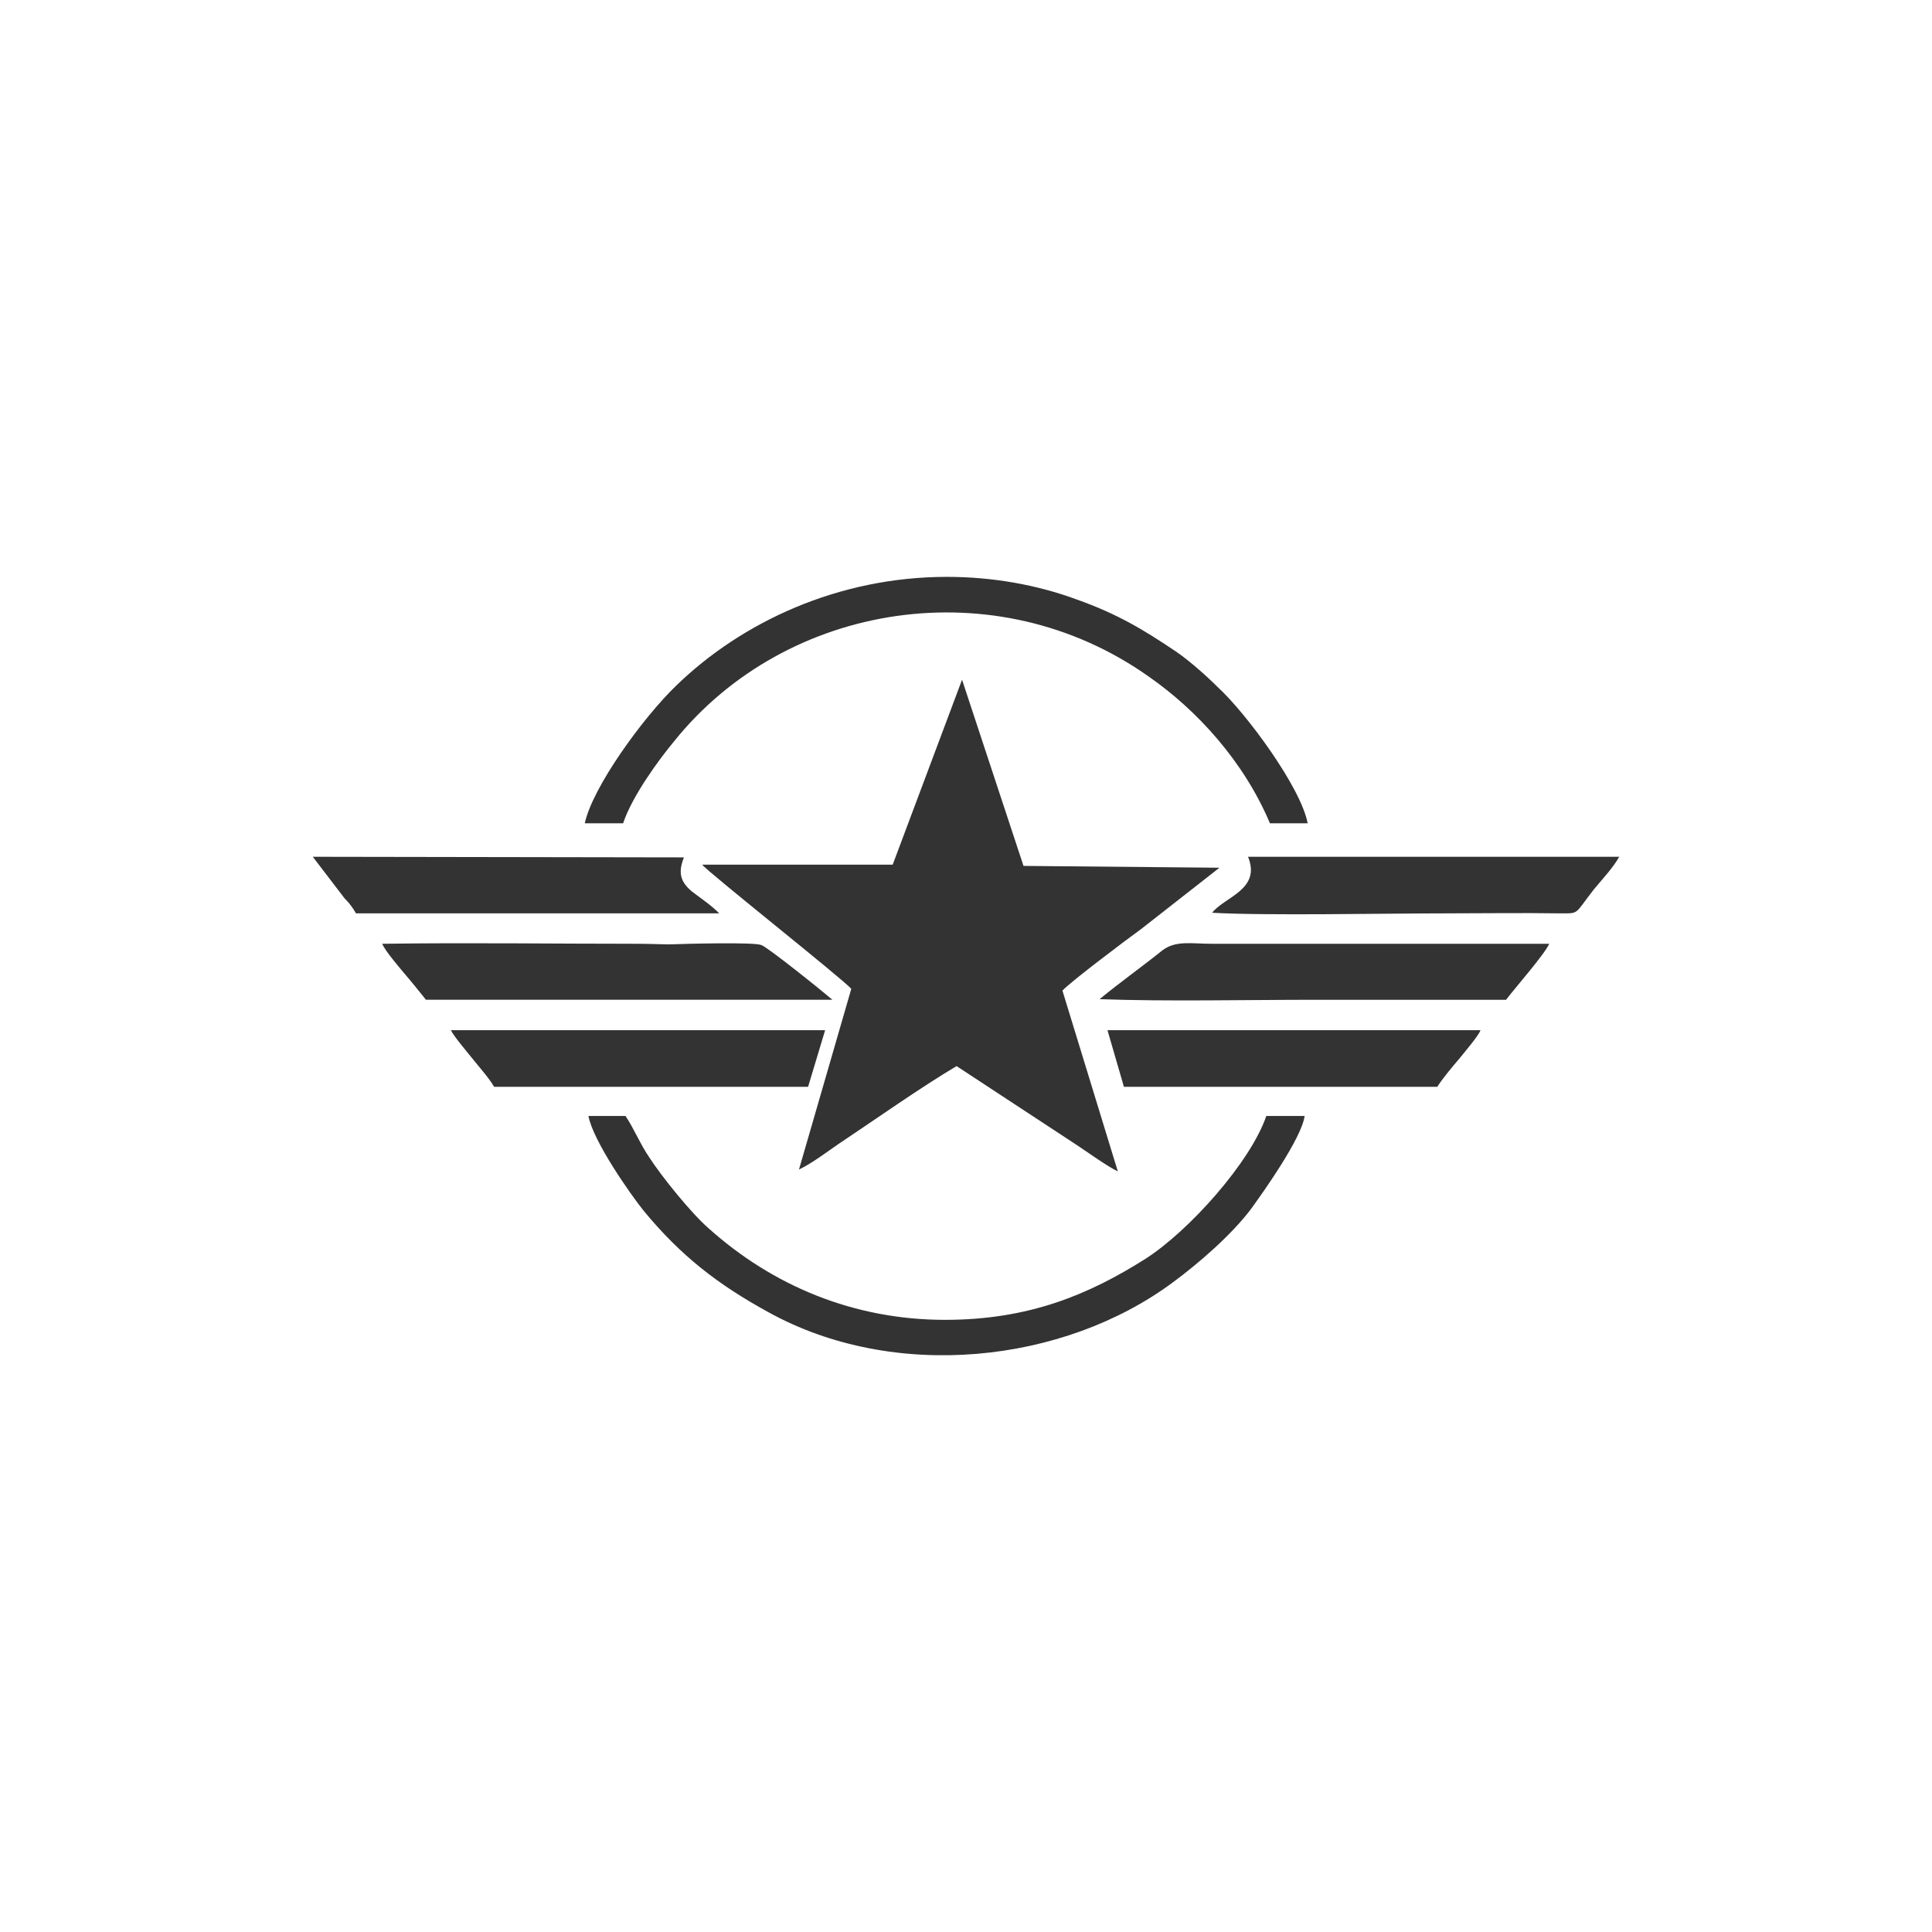 <?xml version="1.0" encoding="UTF-8"?>
<!DOCTYPE svg PUBLIC "-//W3C//DTD SVG 1.1//EN" "http://www.w3.org/Graphics/SVG/1.1/DTD/svg11.dtd">
<!-- Creator: CorelDRAW X8 -->
<svg xmlns="http://www.w3.org/2000/svg" xml:space="preserve" width="31.75mm" height="31.75mm" version="1.1" style="shape-rendering:geometricPrecision; text-rendering:geometricPrecision; image-rendering:optimizeQuality; fill-rule:evenodd; clip-rule:evenodd"
viewBox="0 0 3175 3175"
 xmlns:xlink="http://www.w3.org/1999/xlink">
 <defs>
  <style type="text/css">
   <![CDATA[
    .fil0 {fill:none}
    .fil1 {fill:#333333}
   ]]>
  </style>
 </defs>
 <g id="Layer_x0020_1">
  <rect class="fil0" width="3175" height="3175"/>
  <g id="_1703604704256">
   <path class="fil1" d="M1467 1421l-313 0c9,12 230,187 245,204l-86 297c21,-10 46,-29 65,-42 60,-40 135,-93 194,-128l198 130c18,12 50,35 67,43l-91 -297c10,-12 104,-83 129,-101l129 -101 -322 -3 -101 -306 -114 304z"/>
   <path class="fil1" d="M961 1353l63 0c15,-45 59,-105 84,-135 184,-229 529,-284 780,-106 79,55 156,139 199,241l62 0c-11,-59 -101,-181 -148,-224 -17,-17 -46,-43 -68,-58 -52,-35 -96,-62 -164,-86 -65,-24 -138,-37 -213,-37 -178,0 -337,74 -445,179 -54,52 -137,166 -150,226z"/>
   <path class="fil1" d="M967 1834c8,42 70,130 91,156 61,74 122,121 204,166 207,115 486,85 666,-49 42,-31 95,-77 127,-119 19,-26 84,-117 89,-154l-63 0c-26,76 -127,189 -199,235 -92,58 -190,100 -329,100 -150,0 -283,-56 -388,-150 -29,-25 -78,-86 -98,-117 -15,-22 -25,-47 -39,-68l-61 0z"/>
   <path class="fil1" d="M700 1643l668 0c-15,-13 -107,-87 -117,-90 -13,-5 -124,-2 -152,-1 -8,0 -33,-1 -49,-1 -140,0 -282,-2 -422,0 6,13 26,36 35,47 13,15 25,30 37,45z"/>
   <path class="fil1" d="M1807 1642c108,4 244,1 356,1l312 0c16,-21 62,-73 71,-92l-554 0c-34,0 -60,-6 -82,11 -35,28 -69,52 -103,80z"/>
   <path class="fil1" d="M1992 1500c88,5 283,1 383,1 63,0 126,-1 189,0 32,0 23,2 55,-39 14,-17 32,-36 42,-54l-610 0c22,54 -39,66 -59,92z"/>
   <path class="fil1" d="M585 1501l597 0c-14,-14 -28,-23 -45,-36 -19,-16 -23,-31 -13,-56l-610 -1 52 68c8,8 14,16 19,25z"/>
   <path class="fil1" d="M812 1786l516 0 28 -93 -615 0c4,9 26,35 34,45 12,15 29,34 37,48z"/>
   <path class="fil1" d="M1847 1786l515 0c9,-14 24,-32 36,-46 8,-10 32,-38 35,-47l-613 0 27 93z"/>
  </g>
 </g>
</svg>
